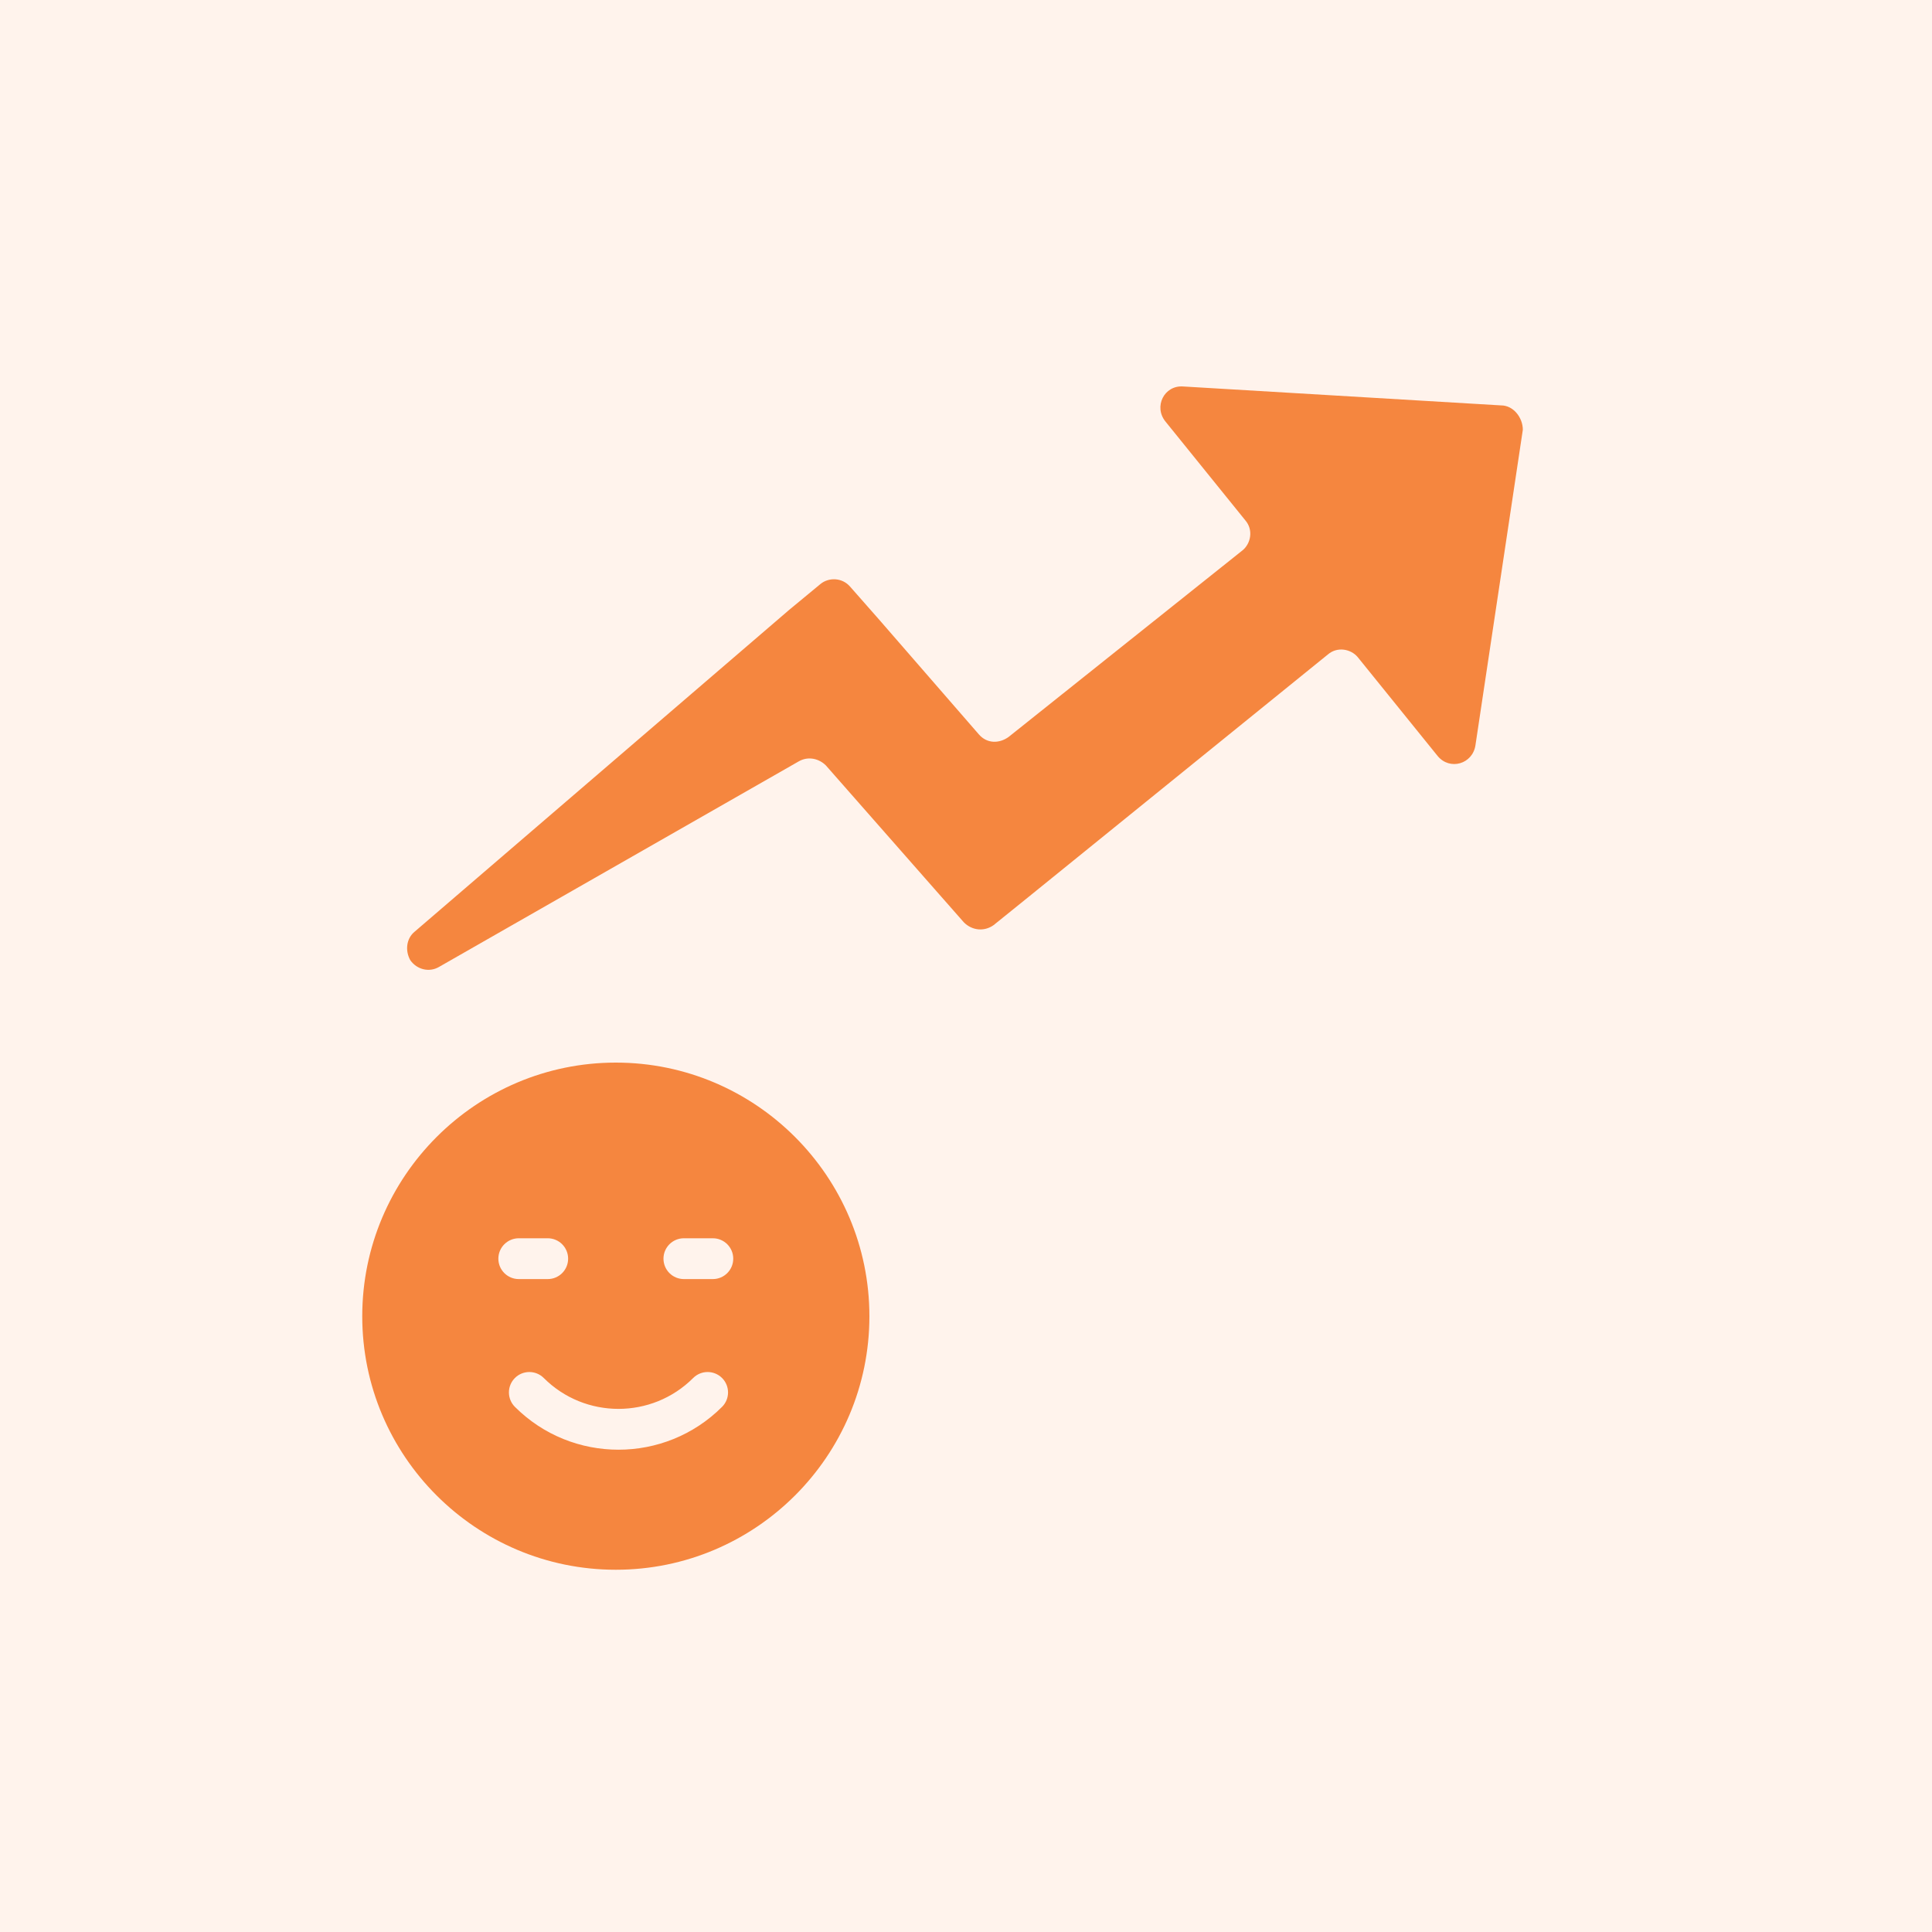 <svg width="80" height="80" viewBox="0 0 80 80" fill="none" xmlns="http://www.w3.org/2000/svg">
<rect width="80" height="80" fill="#FFF3EC"/>
<path d="M62.16 16.787L48.991 16.003C48.206 15.946 47.758 16.843 48.263 17.459L51.569 21.55C51.905 21.943 51.793 22.503 51.457 22.783L41.762 30.517C41.37 30.797 40.865 30.797 40.529 30.405L36.438 25.697L35.205 24.296C34.869 23.904 34.309 23.904 33.972 24.184L32.683 25.249L17.16 38.587C16.824 38.867 16.768 39.371 16.992 39.764C17.272 40.156 17.777 40.268 18.169 40.044L33.076 31.526C33.468 31.301 33.916 31.413 34.197 31.694L38.68 36.793L39.913 38.194C40.249 38.531 40.753 38.587 41.145 38.306L42.602 37.13L54.987 27.098C55.38 26.762 55.94 26.874 56.22 27.21L59.527 31.301C60.031 31.918 60.984 31.638 61.096 30.853L63.057 17.796C63.057 17.291 62.665 16.787 62.16 16.787Z" fill="#F5863F"/>
<path d="M25.5 44C19.709 44 15 48.715 15 54.504C15 60.293 19.709 65 25.5 65C31.291 65 36 60.293 36 54.504C36 48.715 31.291 44 25.5 44ZM20.636 52.119C20.636 51.652 21.015 51.274 21.482 51.274H22.68C23.147 51.274 23.525 51.652 23.525 52.119C23.525 52.586 23.147 52.964 22.68 52.964H21.482C21.015 52.964 20.636 52.586 20.636 52.119ZM29.899 58.255C28.716 59.437 27.163 60.029 25.61 60.029C24.057 60.029 22.503 59.437 21.321 58.255C20.991 57.925 20.991 57.39 21.321 57.06C21.651 56.73 22.186 56.73 22.516 57.06C24.222 58.765 26.997 58.765 28.703 57.06C29.033 56.73 29.568 56.73 29.899 57.06C30.229 57.39 30.229 57.925 29.899 58.255ZM29.516 52.964H28.319C27.851 52.964 27.473 52.586 27.473 52.119C27.473 51.652 27.851 51.274 28.319 51.274H29.516C29.984 51.274 30.362 51.652 30.362 52.119C30.362 52.586 29.984 52.964 29.516 52.964Z" fill="#F5863F"/>
</svg>
